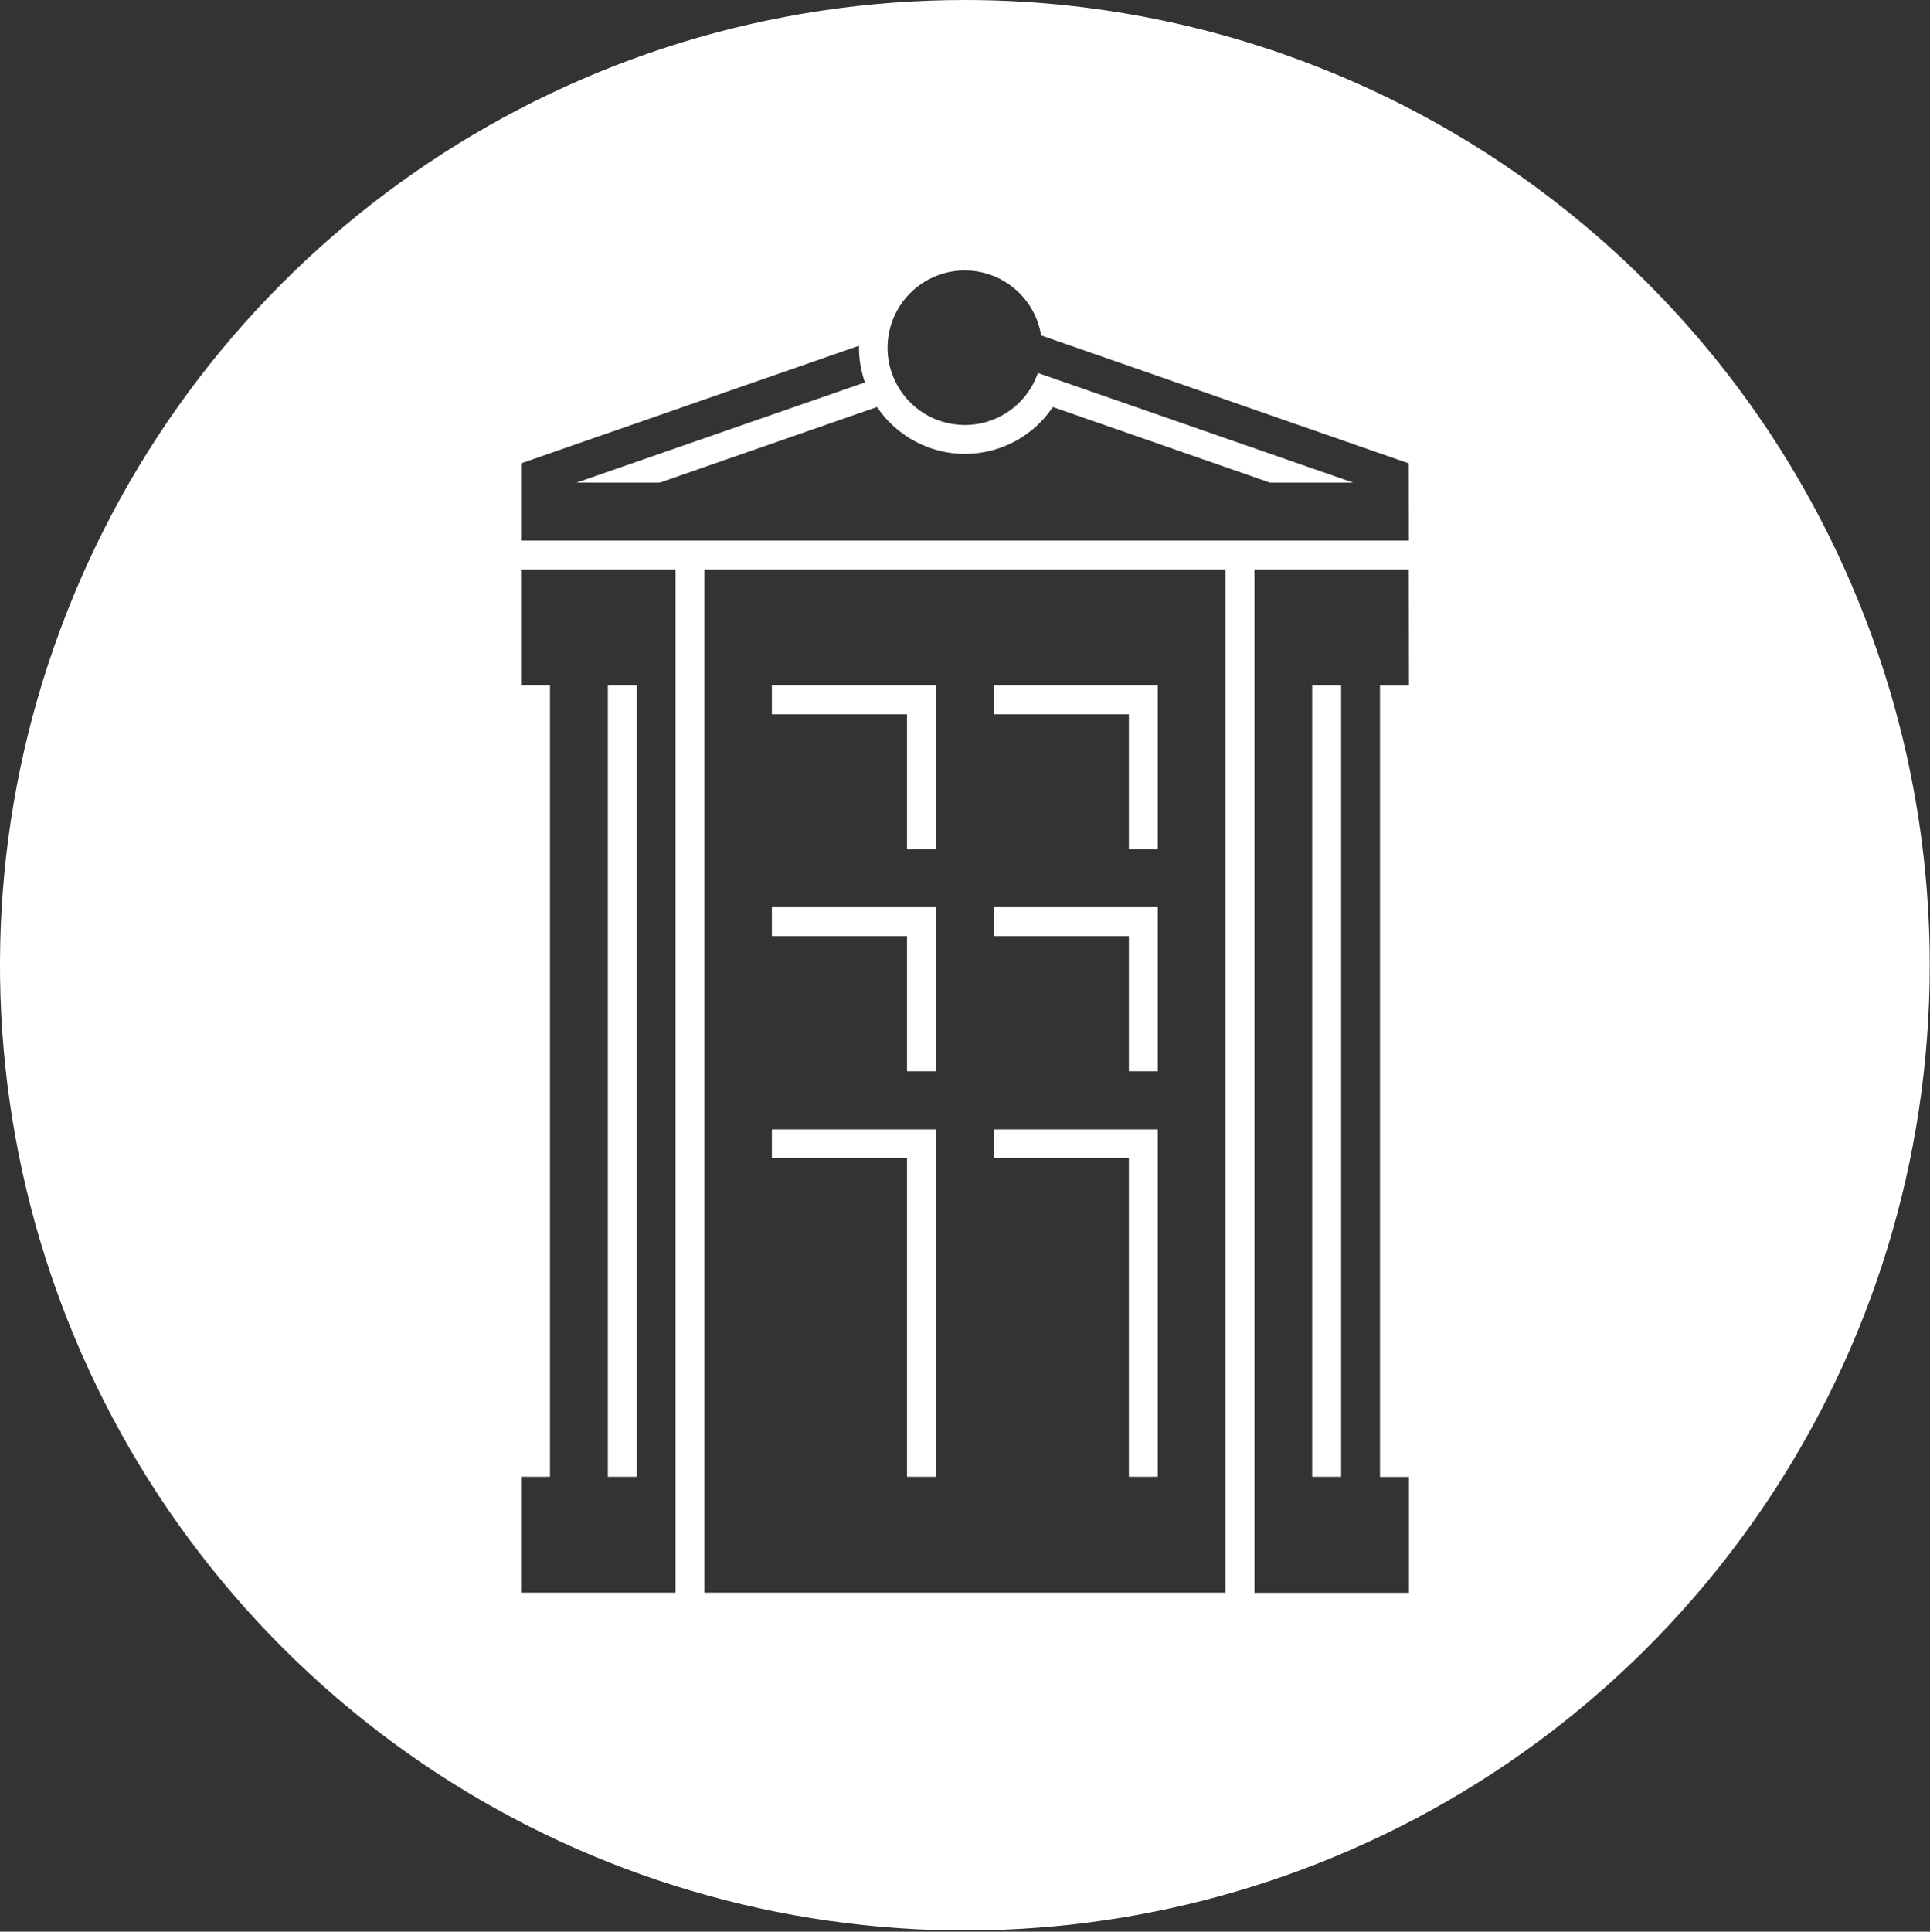<svg version="1.2" xmlns="http://www.w3.org/2000/svg" viewBox="0 0 1531 1532" width="1531" height="1532">
	<rect x="0" y="0" width="1531" height="1532" fill="#333333" stroke="none"/>
	<title>logo-header-svg</title>
	<style>
		.s0 { fill: #ffffff } 
	</style>
	<g id="Layer">
		<g id="Layer">
			<path id="Layer" class="s0" d="m895.5 918.6h-107.2v-22.9h130.1v275.5h-22.9z"/>
			<path id="Layer" class="s0" d="m719.5 566.5h-107.2v-23h130.1v130.1h-22.9z"/>
			<path id="Layer" class="s0" d="m482.2 543.5h22.9v627.7h-22.9z"/>
			<path id="Layer" class="s0" d="m719.5 742.4h-107.2v-22.9h130.1v130.1h-22.9z"/>
			<path id="Layer" class="s0" d="m895.5 566.5h-107.2v-23h130.1v130.1h-22.9z"/>
			<path id="Layer" class="s0" d="m895.5 742.4h-107.2v-22.9h130.1v130.1h-22.9z"/>
			<path id="Layer" class="s0" d="m1040.9 543.5h23v627.7h-23z"/>
			<path id="Layer" fill-rule="evenodd" class="s0" d="m1058.3 58.3c92.9 38.4 177.2 94.8 248.3 165.9 71.1 71.1 127.5 155.5 165.9 248.4 38.5 92.8 58.3 192.4 58.3 292.9 0 309.6-186.5 588.7-472.5 707.2-286 118.5-615.2 53-834.1-165.9-218.9-218.9-284.4-548.2-165.9-834.2 118.4-286.1 397.5-472.6 707.1-472.6 100.5 0 200 19.8 292.9 58.3zm-522.4 393.4h-122.6v91.8h23v627.7h-23v91.9h122.6zm436.2 0h-413.3v811.4h413.3zm145.4 0h-122.4v811.5h122.6v-91.9h-23v-627.7h23zm0-84.2l-291.6-101.5c-5-30.5-31.9-52.6-62.8-51.5-30.9 1.2-56.1 25.2-58.8 56-2.7 30.8 18.1 58.8 48.3 65.2 30.3 6.5 60.6-10.7 70.7-39.9l250.2 87h-66l-172.3-60c-7.7 11.5-18.1 20.8-30.2 27.3-12.2 6.5-25.8 9.9-39.5 9.9-13.8 0-27.4-3.4-39.5-9.9-12.2-6.5-22.6-15.8-30.3-27.3l-172.4 60h-66l228.8-79.5q-1.2-3.3-2-6.7-0.9-3.4-1.5-6.9-0.6-3.4-0.9-6.9-0.3-3.5-0.3-7 0-0.8 0-1.6l-268.1 93.3v61.2h704.3z"/>
			<path id="Layer" class="s0" d="m719.5 918.6h-107.2v-22.9h130.1v275.5h-22.9z"/>
		</g>
	</g>
</svg>